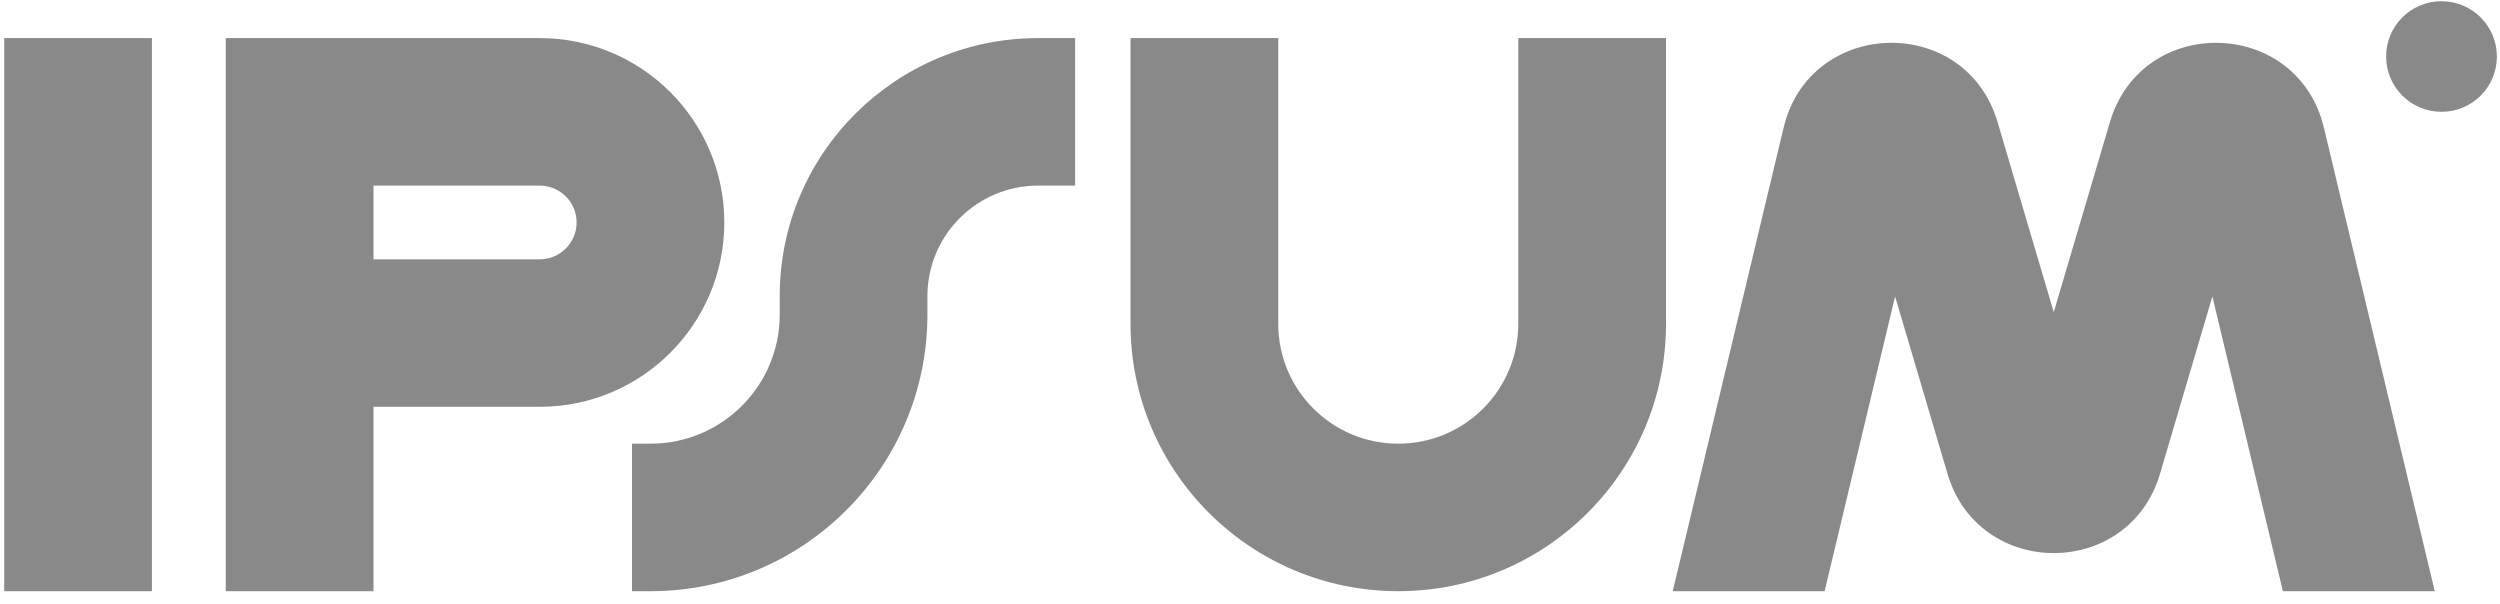 <svg width="120" height="29" viewBox="0 0 120 29" fill="none" xmlns="http://www.w3.org/2000/svg">
<g clip-path="url(#clip0_2991_66)">
<path fill-rule="evenodd" clip-rule="evenodd" d="M7.292 1.828V28.377H0.202V1.828H7.292Z" fill="#151515" fill-opacity="0.5"/>
<path fill-rule="evenodd" clip-rule="evenodd" d="M10.837 1.828H25.904C30.799 1.828 34.767 5.79 34.767 10.678C34.767 15.565 30.799 19.527 25.904 19.527H17.928V28.377H10.837V1.828ZM17.928 12.447H25.904C26.883 12.447 27.677 11.655 27.677 10.678C27.677 9.7 26.883 8.908 25.904 8.908H17.928V12.447Z" fill="#151515" fill-opacity="0.5"/>
<path fill-rule="evenodd" clip-rule="evenodd" d="M61.356 1.828V15.545C61.356 18.722 63.935 21.297 67.117 21.297C70.298 21.297 72.877 18.722 72.877 15.545V1.828H79.968V15.545C79.968 22.632 74.214 28.377 67.117 28.377C60.019 28.377 54.265 22.632 54.265 15.545V1.828H61.356Z" fill="#151515" fill-opacity="0.5"/>
<path fill-rule="evenodd" clip-rule="evenodd" d="M37.426 14.217C37.426 7.375 42.981 1.828 49.834 1.828H51.606V8.908H49.834C46.897 8.908 44.516 11.285 44.516 14.217V15.102C44.516 22.434 38.564 28.377 31.222 28.377H30.336V21.297H31.222C34.648 21.297 37.426 18.524 37.426 15.102V14.217Z" fill="#151515" fill-opacity="0.5"/>
<path d="M119.851 2.713C119.851 4.179 118.661 5.367 117.192 5.367C115.723 5.367 114.533 4.179 114.533 2.713C114.533 1.246 115.723 0.058 117.192 0.058C118.661 0.058 119.851 1.246 119.851 2.713Z" fill="#151515" fill-opacity="0.5"/>
<path d="M87.581 28.377L90.965 14.23L93.48 22.741C94.98 27.817 102.18 27.817 103.681 22.741L106.195 14.23L109.579 28.377H116.868L111.548 6.132C110.283 0.842 102.818 0.646 101.276 5.862L98.58 14.984L95.884 5.862C94.343 0.646 86.877 0.842 85.612 6.132L80.292 28.377H87.581Z" fill="#151515" fill-opacity="0.5"/>
</g>
<defs>
<clipPath id="clip0_2991_66">
<rect width="119.649" height="28.319" fill="white" transform="translate(0.202 0.058)"/>
</clipPath>
</defs>
</svg>
